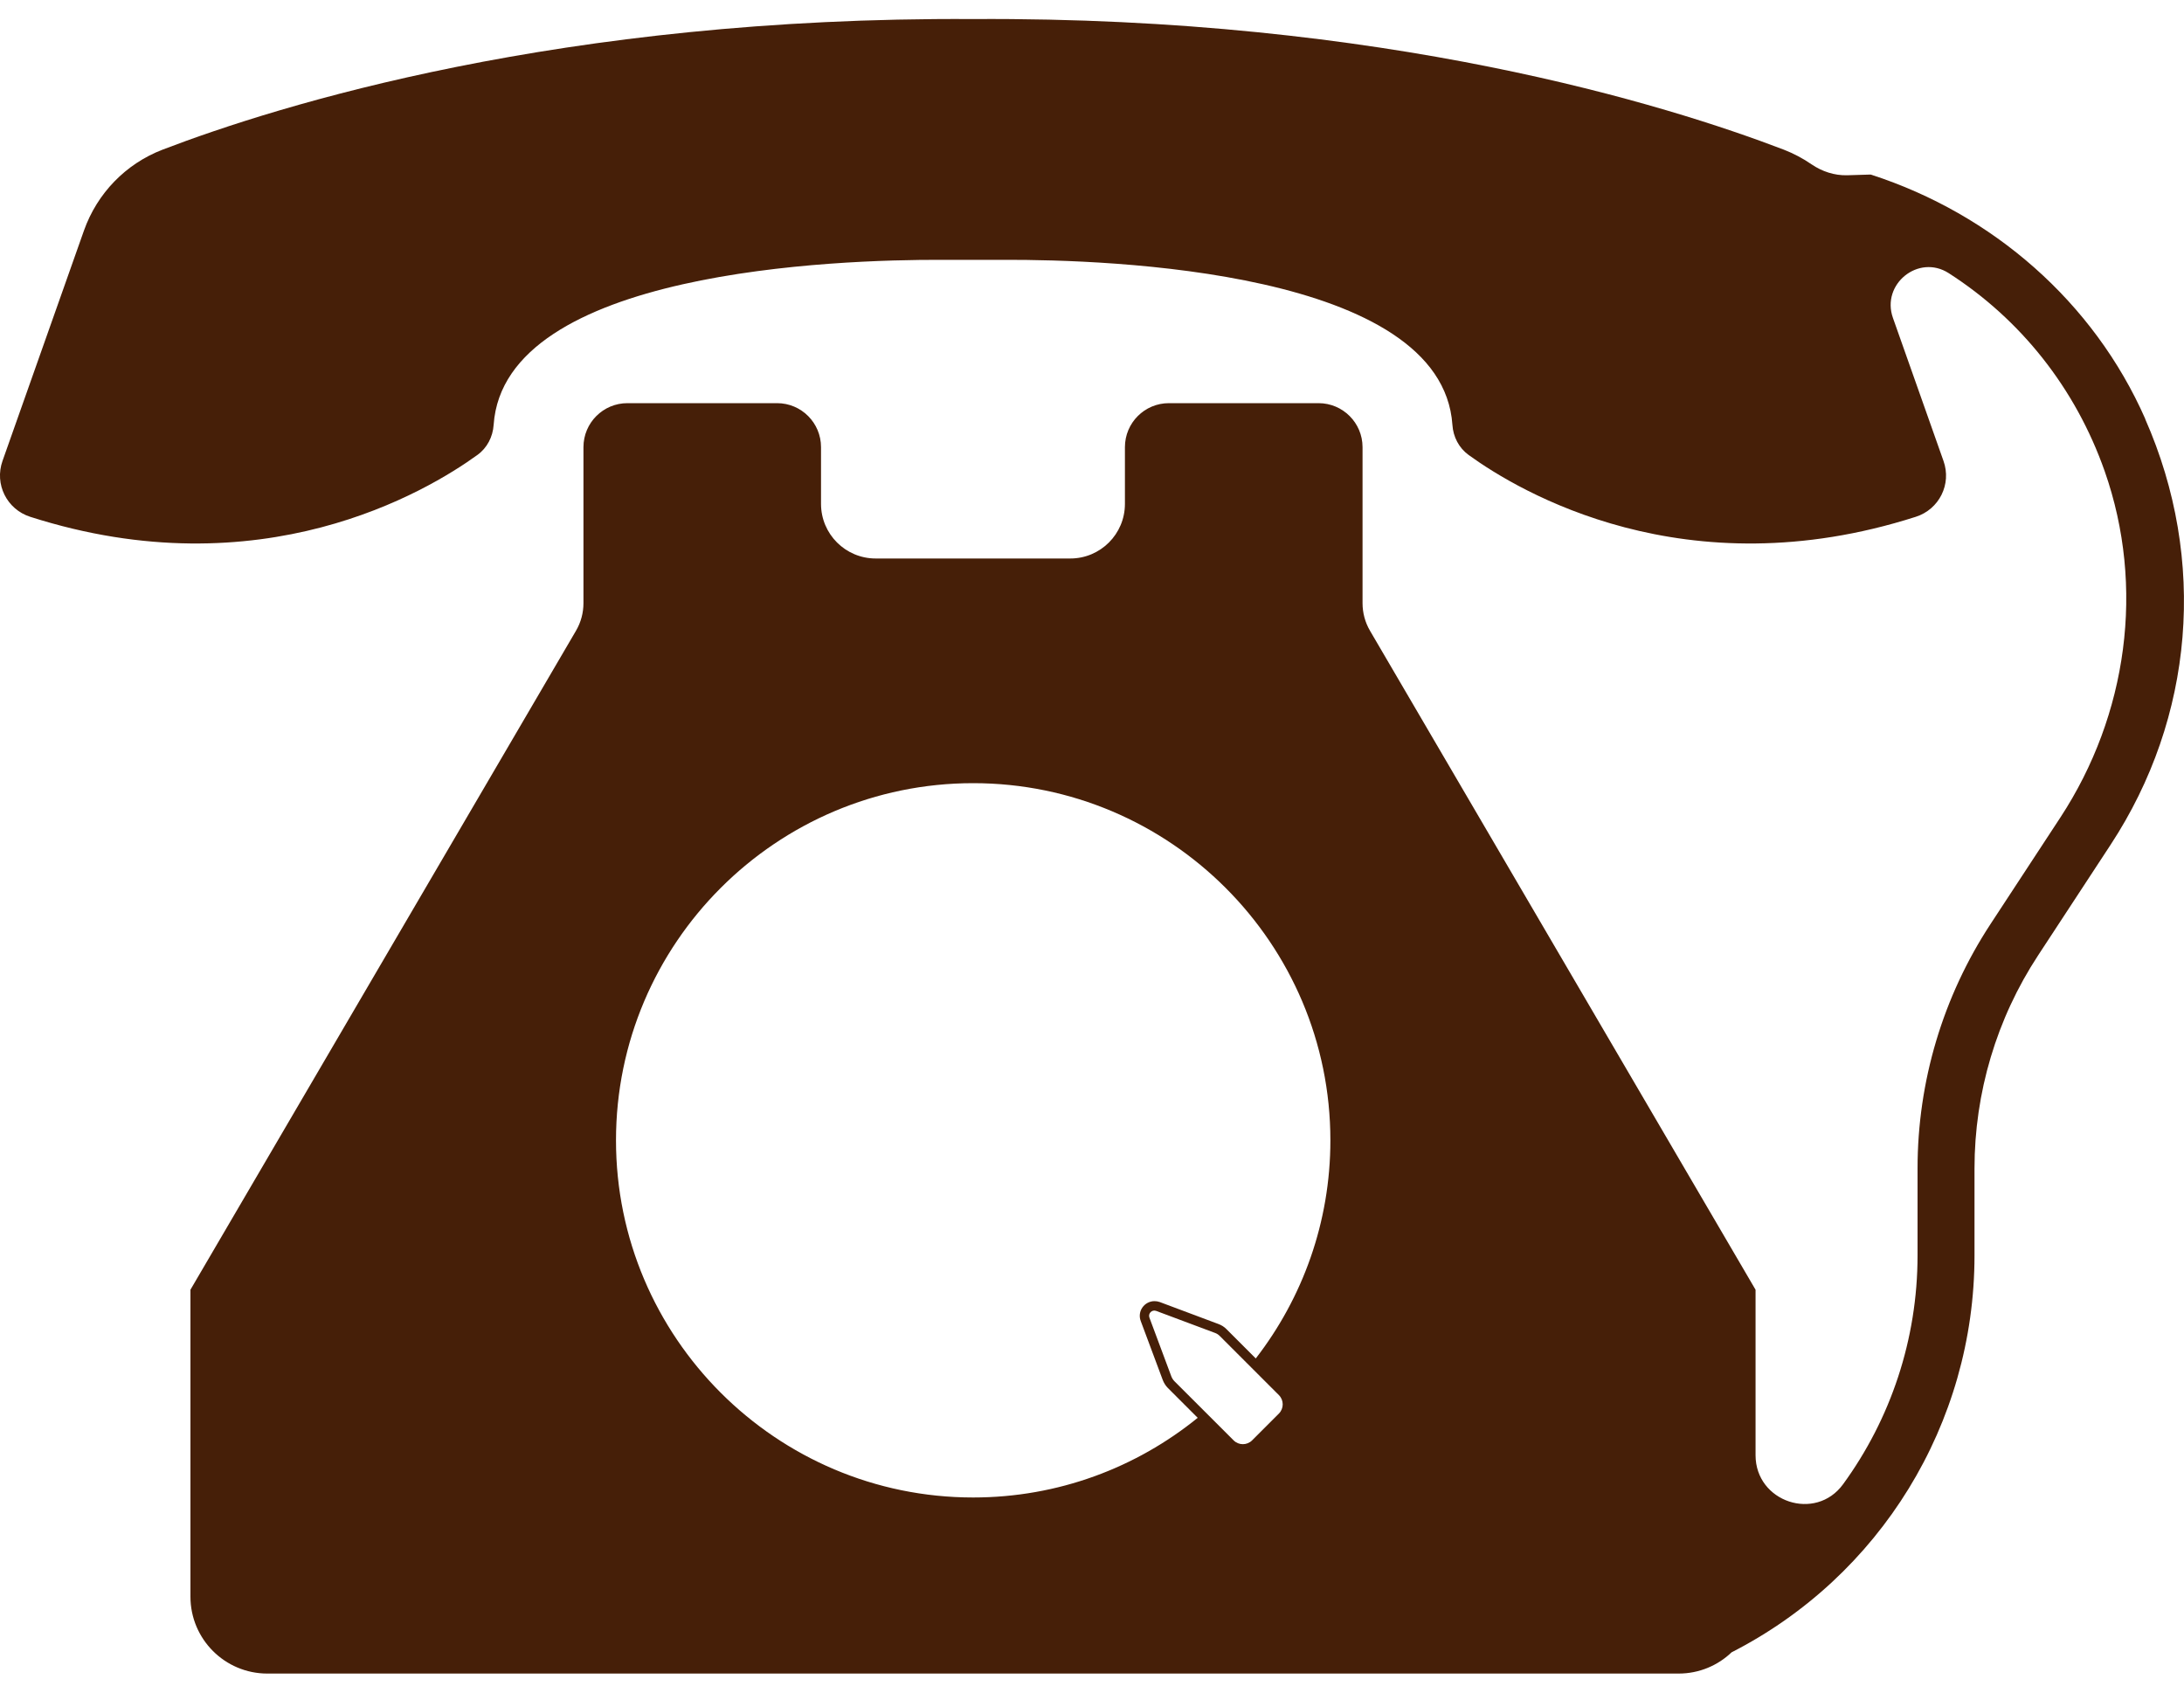 <?xml version="1.0" encoding="UTF-8"?>
<svg xmlns="http://www.w3.org/2000/svg" width="40" height="31" viewBox="0 0 40 31" fill="none">
  <path d="M39.29 7.671C38.346 5.53 36.496 3.921 34.272 3.2C34.272 3.2 34.263 3.197 34.258 3.197L33.831 3.21C33.597 3.216 33.371 3.141 33.177 3.009C33.021 2.901 32.85 2.811 32.67 2.741C30.548 1.929 25.36 0.304 17.822 0.349C10.286 0.304 5.098 1.928 2.975 2.742C2.302 3.001 1.779 3.542 1.538 4.222L0.046 8.442C-0.105 8.868 0.125 9.329 0.555 9.466C4.778 10.817 7.811 9.007 8.743 8.333C8.922 8.204 9.026 8.001 9.041 7.782C9.234 4.954 15.34 4.752 17.253 4.759C17.632 4.76 18.009 4.76 18.388 4.759C20.302 4.752 26.407 4.955 26.601 7.782C26.615 8.001 26.72 8.204 26.898 8.333C27.83 9.008 30.864 10.817 35.086 9.466C35.517 9.329 35.747 8.868 35.595 8.442L34.669 5.822C34.45 5.203 35.139 4.648 35.691 5.003C37.008 5.848 38.013 7.109 38.548 8.632C39.291 10.749 38.965 13.095 37.736 14.972L36.456 16.925C35.584 18.255 35.12 19.81 35.12 21.4V22.994C35.12 24.532 34.626 25.99 33.757 27.183C33.253 27.877 32.153 27.51 32.153 26.653V23.622L25.092 11.553C25.002 11.4 24.955 11.225 24.955 11.047V8.19C24.955 7.745 24.594 7.384 24.149 7.384H21.408C20.963 7.384 20.603 7.745 20.603 8.19V9.229C20.603 9.782 20.154 10.229 19.603 10.229H16.038C15.485 10.229 15.037 9.781 15.037 9.229V8.19C15.037 7.745 14.677 7.384 14.232 7.384H11.491C11.046 7.384 10.686 7.745 10.686 8.19V11.047C10.686 11.225 10.639 11.399 10.549 11.553L3.488 23.622V29.243C3.488 30.022 4.119 30.652 4.897 30.652H30.744C31.12 30.652 31.462 30.504 31.714 30.263C34.432 28.875 36.163 26.076 36.163 22.995V21.401C36.163 20.015 36.567 18.657 37.328 17.498L38.657 15.47C40.183 13.142 40.428 10.257 39.289 7.674L39.29 7.671ZM23.424 25.889L23.178 26.135L22.932 26.381C22.839 26.474 22.687 26.474 22.594 26.381L21.509 25.297C21.485 25.272 21.467 25.244 21.454 25.212L21.052 24.134C21.023 24.056 21.098 23.981 21.176 24.01L22.253 24.413C22.286 24.425 22.314 24.443 22.339 24.468L23.423 25.552C23.516 25.645 23.516 25.797 23.423 25.89L23.424 25.889ZM22.997 24.878L22.463 24.344C22.422 24.302 22.371 24.27 22.316 24.25L21.24 23.847C21.209 23.836 21.177 23.831 21.144 23.831C21.057 23.831 20.974 23.874 20.923 23.947C20.872 24.019 20.861 24.113 20.893 24.196L21.295 25.273C21.316 25.329 21.348 25.379 21.389 25.421L21.936 25.968C20.812 26.88 19.381 27.427 17.824 27.427C14.217 27.427 11.282 24.492 11.282 20.886C11.282 17.279 14.217 14.344 17.824 14.344C21.431 14.344 24.366 17.279 24.366 20.886C24.366 22.389 23.855 23.774 23 24.88L22.997 24.878Z" fill="#461F08"></path>
</svg>
